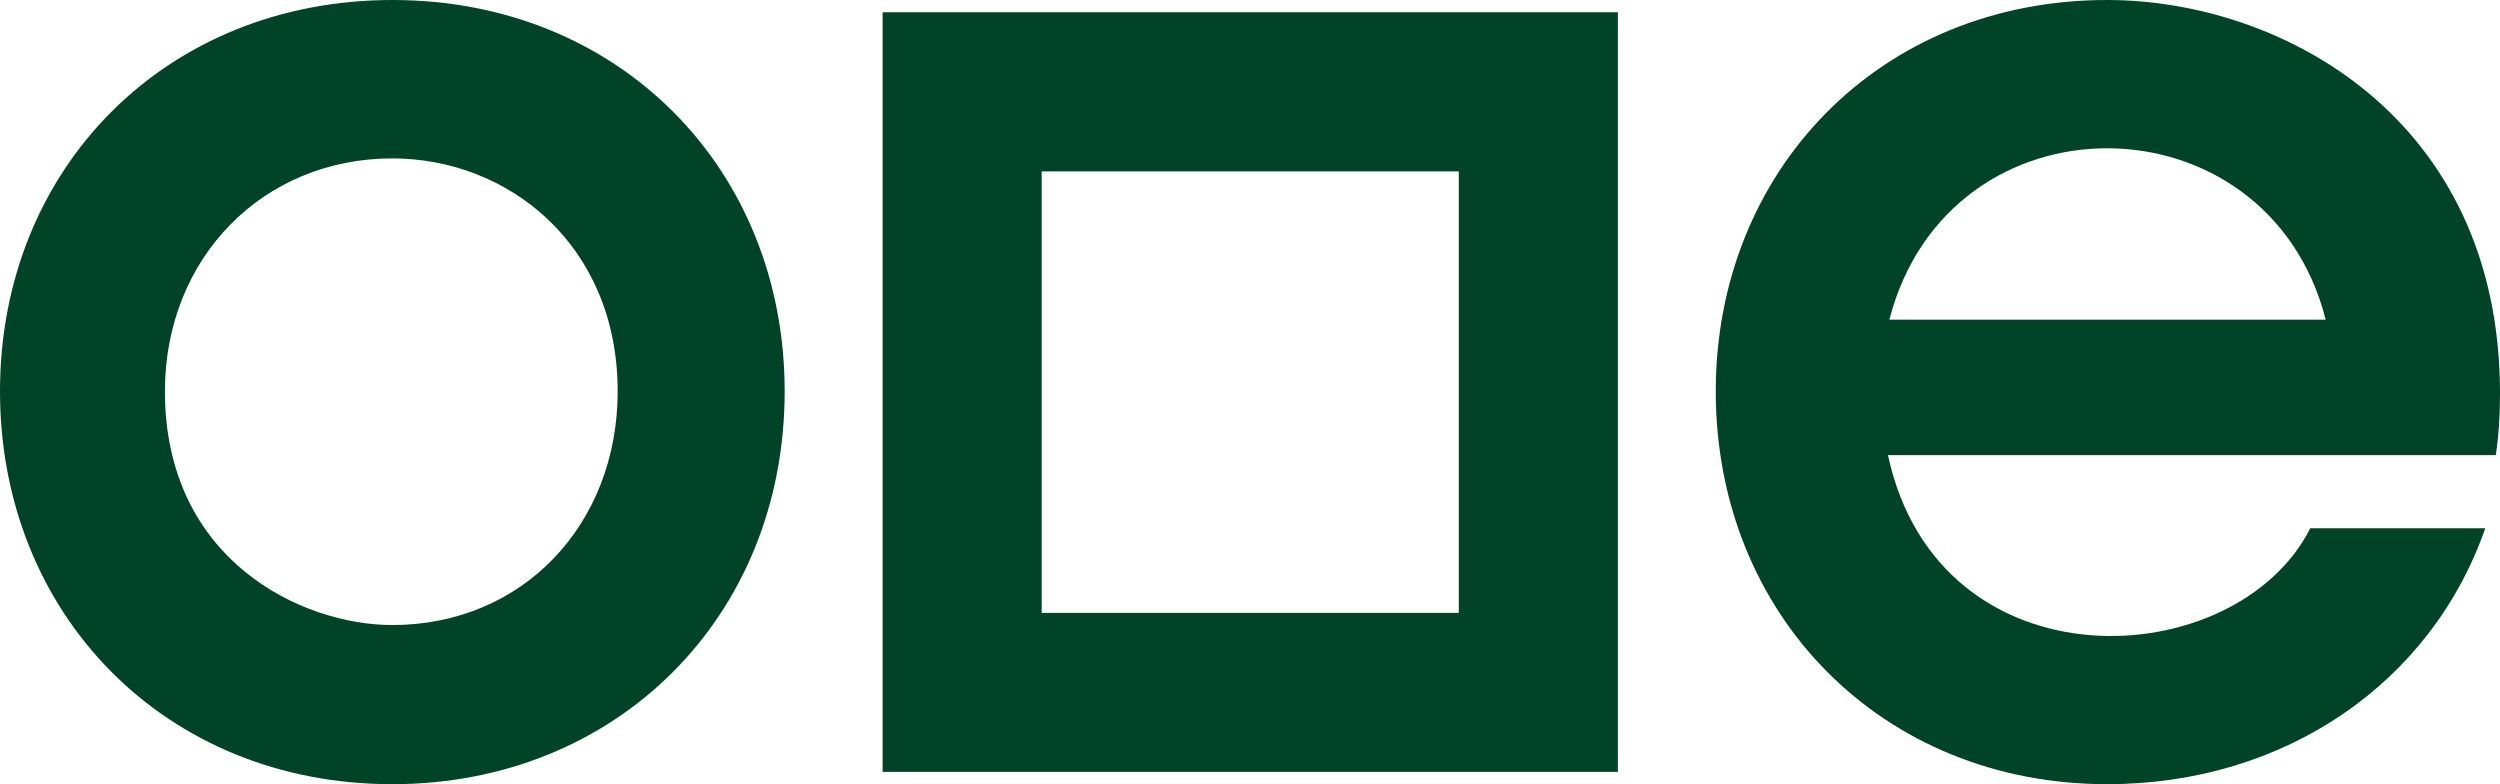 <svg xmlns="http://www.w3.org/2000/svg" xmlns:xlink="http://www.w3.org/1999/xlink" id="Camada_1" x="0px" y="0px" viewBox="0 0 467.65 146.69" style="enable-background:new 0 0 467.65 146.69;" xml:space="preserve"><style type="text/css">	.st0{fill:#004329;}	.st1{fill:#FFFFFF;}	.st2{fill:#53FE11;}	.st3{fill-rule:evenodd;clip-rule:evenodd;fill:#004329;}	.st4{fill-rule:evenodd;clip-rule:evenodd;fill:#FFFFFF;}	.st5{fill-rule:evenodd;clip-rule:evenodd;fill:#53FE11;}	.st6{fill:#154734;}</style><g>	<path class="st0" d="M146.78,73.21C146.78,31.58,115.84,0,73.39,0C31.11,0,0,31.38,0,73.21c0,41.59,30.77,73.48,73.39,73.48  C115.3,146.69,146.78,115.42,146.78,73.21z M30.85,73.21c0-24.94,18.31-43.58,42.54-43.58c21.65,0,42.15,16.14,42.15,43.58  c0,24.89-17.75,43.71-42.15,43.71C56.34,116.92,30.85,104.7,30.85,73.21z"></path>	<path class="st0" d="M467.65,73.61C467.65,21.88,426.53,0,394.17,0c-42.61,0-73.22,31.98-73.22,73.21  c0,41.86,31.1,73.48,73.22,73.48c33.2,0,60.64-18.93,70.72-47.87h-32.73c-13.95,27.55-69.48,30.33-79-13.68h113.7  C467.38,81.79,467.65,78.04,467.65,73.61z M353.42,59.8c11.15-43.07,70.81-42.43,81.63,0H353.42z"></path>	<path class="st0" d="M165.1,2.29v142.1h137.54V2.29H165.1z M194.86,114.63V32.06h78.02v82.58H194.86z"></path></g></svg>